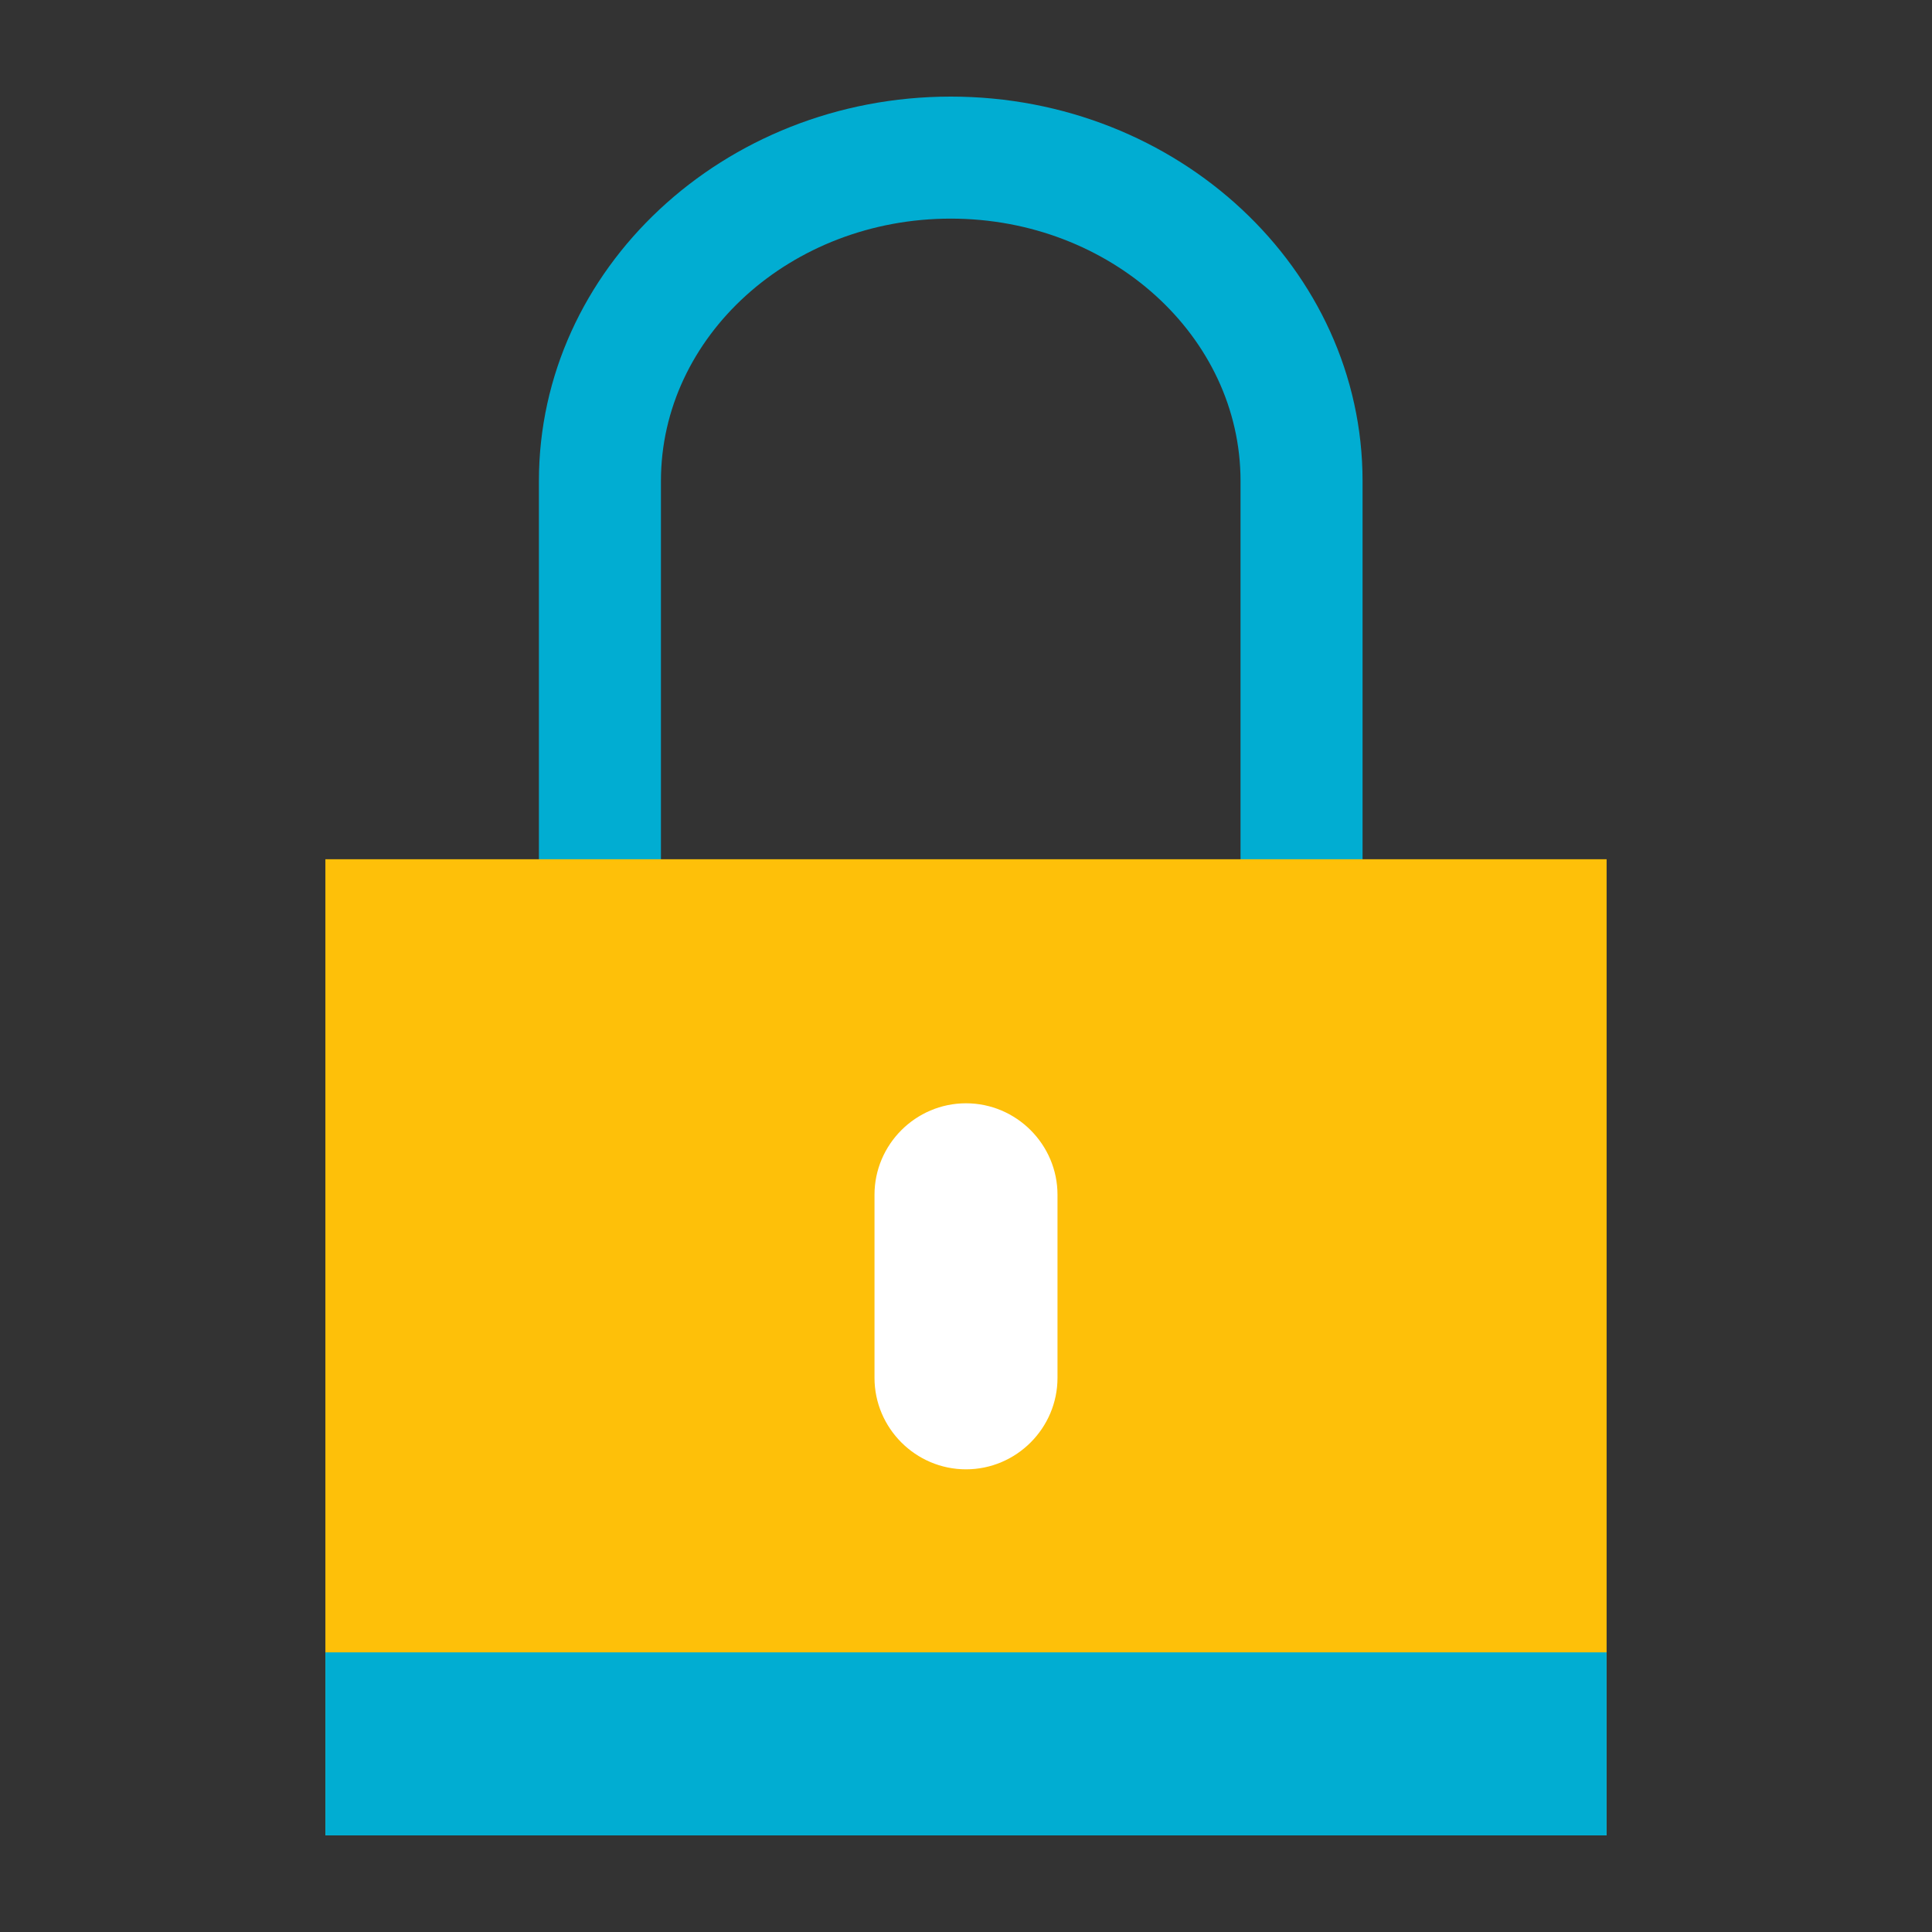 <?xml version="1.0" encoding="utf-8"?>
<!-- Generator: Adobe Illustrator 26.3.1, SVG Export Plug-In . SVG Version: 6.00 Build 0)  -->
<svg version="1.1" id="Capa_1" xmlns="http://www.w3.org/2000/svg" xmlns:xlink="http://www.w3.org/1999/xlink" x="0px" y="0px"
	 viewBox="0 0 500 500" style="enable-background:new 0 0 500 500;" xml:space="preserve">
<rect x="0" y="0" width="500" height="500" fill="#333333" stroke="none"/>
<style type="text/css">
	.st0{fill:#01ADD2;}
	.st1{fill:#FEC009;}
	.st2{fill:#FFFFFF;}
</style>
<g>
	<path class="st0" d="M352.63,261.84H139.47V124.48c0-54.85,47.81-99.48,106.58-99.48c58.77,0,106.58,44.63,106.58,99.48V261.84z
		 M171.05,230.26h150V124.48c0-37.44-33.65-67.9-75-67.9s-75,30.46-75,67.9V230.26z"/>
	<rect x="84.21" y="222.37" class="st1" width="331.58" height="252.63"/>
	<path class="st2" d="M250,380.26L250,380.26c-13.03,0-23.68-10.66-23.68-23.68v-47.37c0-13.03,10.66-23.68,23.68-23.68l0,0
		c13.03,0,23.68,10.66,23.68,23.68v47.37C273.68,369.61,263.03,380.26,250,380.26z"/>
	<rect x="84.21" y="427.63" class="st0" width="331.58" height="47.37"/>
</g>
</svg>
